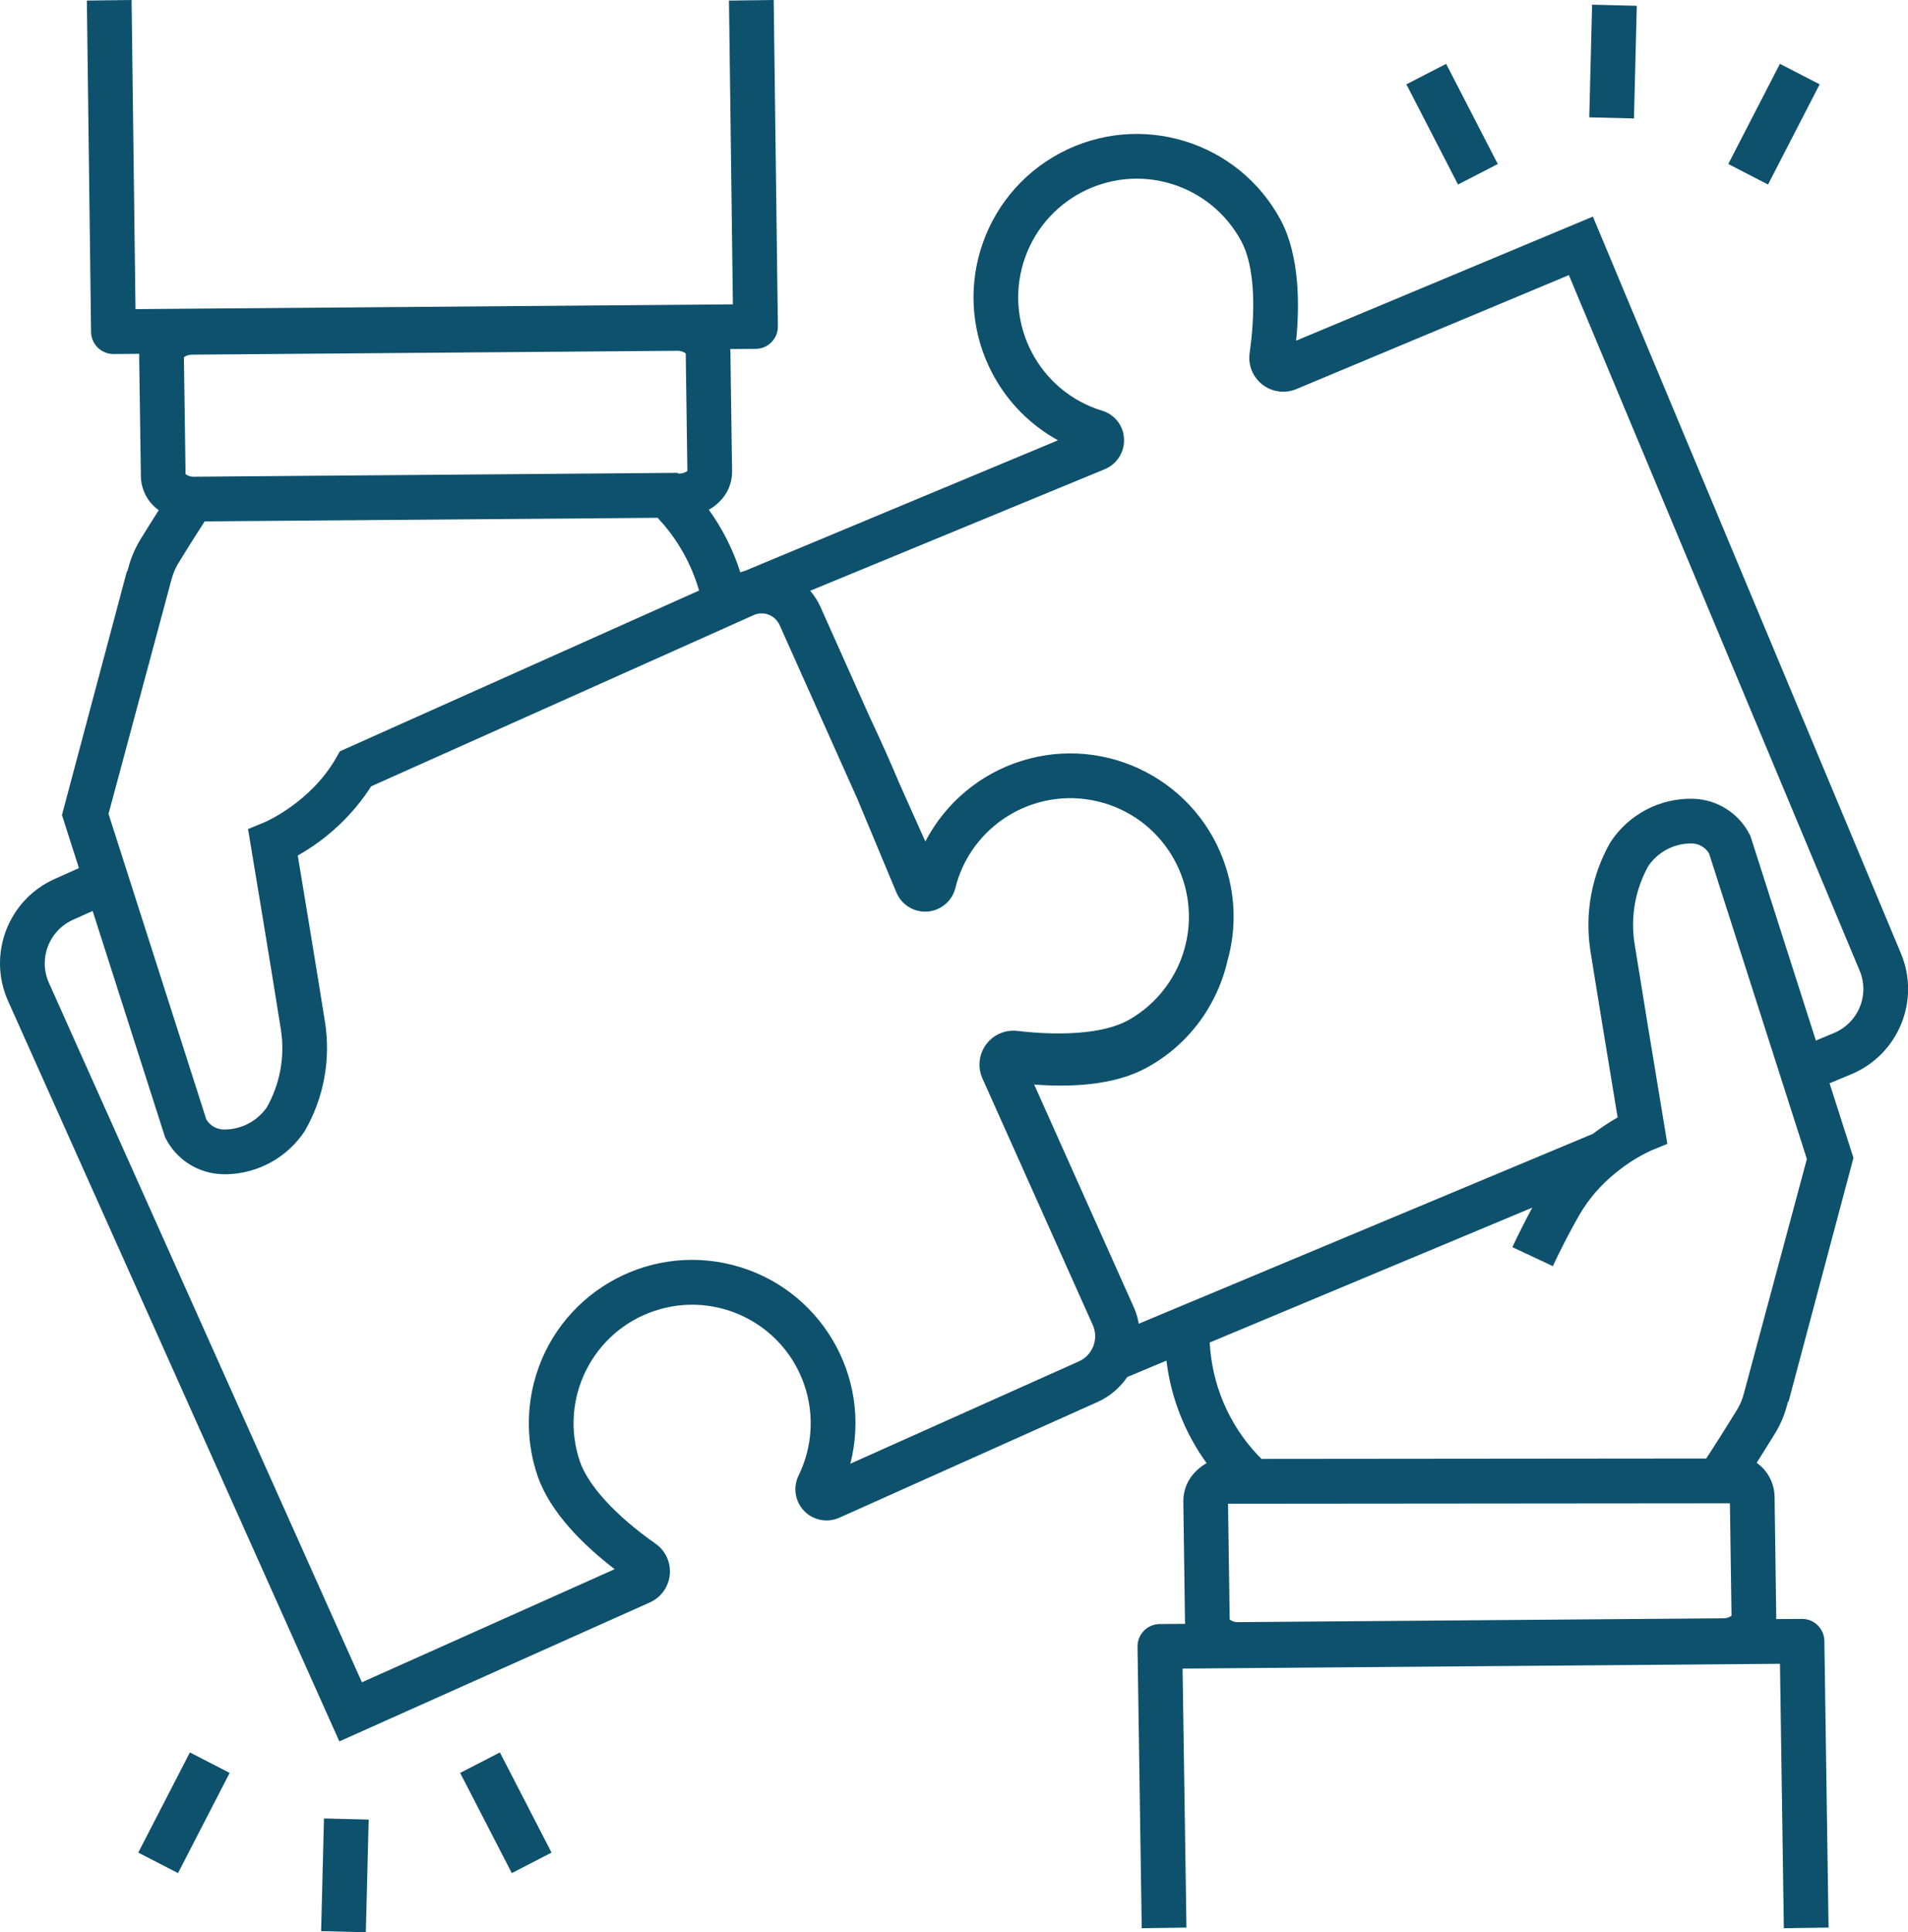<?xml version="1.0" encoding="UTF-8" standalone="no"?><svg xmlns="http://www.w3.org/2000/svg" xmlns:xlink="http://www.w3.org/1999/xlink" fill="#000000" height="518.4" preserveAspectRatio="xMidYMid meet" version="1" viewBox="0.0 0.0 512.0 518.4" width="512" zoomAndPan="magnify"><defs><clipPath id="a"><path d="M 0 0 L 512.031 0 L 512.031 518 L 0 518 Z M 0 0"/></clipPath><clipPath id="b"><path d="M 86 487 L 99 487 L 99 518.422 L 86 518.422 Z M 86 487"/></clipPath></defs><g><g clip-path="url(#a)" id="change1_1"><path d="M 499.062 270.191 C 497.781 273.328 495.301 275.828 492.172 277.133 L 487.281 279.184 L 469.703 224.254 L 469.461 223.793 C 466.504 218.09 460.676 214.449 454.254 214.301 C 445.418 214.117 437.105 218.473 432.23 225.844 L 432.121 226.012 C 427.109 234.797 425.219 245.023 426.762 255.023 C 428.281 264.672 432.41 289.684 434.082 299.801 C 431.781 301.117 429.57 302.586 427.461 304.191 C 427.457 304.195 427.449 304.199 427.441 304.203 L 324.344 347.312 L 312.434 352.281 L 305.582 355.152 C 305.312 353.582 304.848 352.055 304.191 350.602 L 277.512 290.98 C 287.352 291.742 298.762 291.203 307.332 286.66 C 313.543 283.359 318.859 278.594 322.82 272.781 C 323.262 272.133 323.691 271.473 324.094 270.801 C 326.402 267 328.125 262.867 329.203 258.551 C 329.254 258.363 329.301 258.16 329.332 257.973 C 329.344 257.941 329.352 257.914 329.352 257.883 C 331.707 249.68 331.586 240.965 329.004 232.832 C 321.75 209.746 297.156 196.906 274.07 204.16 C 262.949 207.652 253.684 215.43 248.312 225.773 C 246.23 221.133 243.812 215.711 241.23 209.941 C 241.23 209.934 241.223 209.934 241.223 209.922 C 238.848 204.234 236.148 198.285 233.414 192.449 C 228.461 181.371 223.629 170.574 220.141 162.781 C 219.449 161.23 218.527 159.785 217.41 158.504 L 296.512 125.863 C 299.766 124.492 301.809 121.227 301.621 117.703 C 301.469 114.203 299.109 111.188 295.75 110.191 C 278.945 105.055 269.488 87.266 274.625 70.461 C 279.766 53.652 297.555 44.195 314.359 49.332 C 322.395 51.789 329.133 57.324 333.102 64.73 C 337.762 73.531 336.211 88.602 335.332 94.684 C 334.605 99.656 338.055 104.277 343.031 105.004 C 344.656 105.238 346.312 105.031 347.832 104.402 L 421 73.812 L 499.02 260.41 C 500.34 263.535 500.355 267.059 499.062 270.191 Z M 467.98 373.801 C 467.516 375.621 466.746 377.348 465.711 378.91 L 465.602 379.082 C 465.562 379.141 462.57 384.023 459.07 389.441 C 458.672 390.062 458.254 390.684 457.844 391.312 L 338.512 391.422 C 338.172 391.086 337.844 390.742 337.523 390.398 L 337.508 390.398 C 329.762 382.18 325.191 371.473 324.621 360.191 L 411.184 324 C 409.324 327.441 407.523 330.992 405.832 334.609 L 416.691 339.699 C 418.902 334.992 421.281 330.391 423.766 326.031 C 426.316 321.648 429.656 317.781 433.621 314.621 L 433.633 314.621 C 436.492 312.266 439.637 310.277 442.992 308.711 L 447.422 306.902 L 446.645 302.18 C 446.633 302.09 446.273 299.941 445.715 296.551 C 443.922 285.75 440.074 262.383 438.621 253.16 C 437.484 245.973 438.809 238.605 442.371 232.262 C 444.961 228.543 449.195 226.316 453.723 226.289 C 455.719 226.234 457.586 227.262 458.613 228.973 L 476.172 283.82 L 479.844 295.289 L 484.863 310.961 Z M 464.211 403.332 L 464.641 433.508 C 463.965 433.98 463.152 434.219 462.328 434.188 L 332.379 435.215 C 331.523 435.273 330.672 435.027 329.98 434.523 L 329.535 403.449 Z M 289.531 365.242 C 273.102 372.602 245.301 385.043 228.184 392.711 C 234.184 369.266 220.039 345.395 196.598 339.395 C 173.148 333.395 149.277 347.535 143.277 370.98 C 141.18 379.191 141.504 387.832 144.211 395.863 C 147.594 405.812 156.652 414.633 164.941 421.004 L 97.113 451.352 L 13.121 263.684 C 10.242 257.234 13.129 249.672 19.574 246.781 L 24.863 244.41 L 44.281 305.07 L 44.523 305.543 C 47.484 311.246 53.316 314.883 59.742 315.031 C 60.062 315.043 60.383 315.051 60.703 315.051 C 69.199 314.898 77.074 310.57 81.762 303.48 L 81.863 303.312 C 86.887 294.531 88.777 284.309 87.223 274.312 C 85.711 264.66 81.582 239.641 79.902 229.531 C 87.887 225.035 94.652 218.664 99.613 210.961 L 189.422 170.773 L 201.121 165.531 L 202.242 165.031 C 202.914 164.727 203.645 164.57 204.383 164.57 C 205.023 164.57 205.664 164.688 206.262 164.922 C 207.566 165.418 208.621 166.41 209.191 167.684 C 214.473 179.473 222.82 198.133 230.023 214.242 C 230.031 214.281 230.051 214.316 230.07 214.352 C 234.262 224.391 238.062 233.504 240.543 239.453 C 242.324 243.715 247.223 245.727 251.484 243.945 C 253.773 242.988 255.52 241.062 256.254 238.691 C 260.27 221.59 277.391 210.98 294.496 214.996 C 311.602 219.016 322.207 236.137 318.191 253.238 C 316.164 261.859 310.641 269.246 302.941 273.621 C 294.262 278.504 279.121 277.32 273.023 276.594 C 269.77 276.203 266.559 277.59 264.613 280.223 C 264.566 280.277 264.527 280.34 264.492 280.402 C 262.648 283.023 262.324 286.418 263.633 289.344 L 293.242 355.504 C 294.898 359.215 293.238 363.57 289.531 365.242 Z M 182.141 127.055 L 181.98 127.055 L 181.863 126.863 L 52.191 127.902 C 51.336 127.965 50.48 127.719 49.793 127.199 L 49.773 126 L 49.352 95.832 C 50.027 95.355 50.84 95.117 51.664 95.152 L 181.613 94.117 C 182.469 94.062 183.32 94.309 184.012 94.816 L 184.453 126.375 C 183.777 126.848 182.969 127.086 182.145 127.055 Z M 107.352 194.344 L 91.191 201.582 C 90.863 202.16 90.543 202.73 90.223 203.293 C 83.363 215.344 71.094 220.57 70.992 220.613 L 66.562 222.434 L 67.074 225.523 L 67.344 227.152 C 67.41 227.523 73.473 264.051 75.363 276.172 C 76.508 283.355 75.191 290.719 71.621 297.062 C 69.043 300.789 64.805 303.023 60.273 303.043 C 58.277 303.098 56.402 302.074 55.371 300.363 L 35.883 239.48 L 32.203 227.973 L 29.121 218.363 L 46.004 155.531 C 46.473 153.715 47.242 151.984 48.281 150.422 L 48.383 150.254 C 48.422 150.191 51.422 145.301 54.922 139.883 L 176.453 138.926 L 176.465 138.926 C 181.676 144.453 185.488 151.145 187.594 158.441 Z M 510.094 255.781 L 427.441 58.113 L 347.812 91.402 C 348.742 82.039 348.805 68.723 343.703 59.102 C 332.293 37.758 305.742 29.707 284.402 41.117 C 263.059 52.527 255.008 79.074 266.418 100.418 C 270.41 107.887 276.484 114.039 283.902 118.133 L 199.875 153.172 C 199.469 153.285 199.059 153.402 198.656 153.547 C 196.75 147.543 193.898 141.879 190.211 136.77 C 191.266 136.172 192.234 135.438 193.09 134.574 C 195.207 132.504 196.418 129.672 196.449 126.703 L 196.449 126.555 L 195.996 94.316 C 195.996 94.094 195.969 93.875 195.949 93.656 L 202.793 93.602 C 206.105 93.574 208.77 90.867 208.746 87.555 C 208.746 87.543 208.742 87.535 208.742 87.523 L 207.617 0 L 195.617 0.156 L 196.668 81.656 L 36.359 82.938 L 35.309 0 L 23.309 0.152 L 24.438 89.062 C 24.477 92.348 27.152 94.984 30.438 94.984 L 30.484 94.984 L 37.371 94.93 C 37.359 95.168 37.34 95.402 37.344 95.645 L 37.805 127.883 C 37.898 131.469 39.672 134.801 42.594 136.883 C 40.285 140.516 38.531 143.363 38.203 143.902 C 36.465 146.555 35.176 149.473 34.383 152.543 L 34.199 153.266 L 34.062 153.23 L 16.625 218.672 L 21.184 232.91 L 14.676 235.82 C 2.18 241.406 -3.422 256.062 2.164 268.559 C 2.168 268.566 2.172 268.574 2.176 268.582 L 91.062 467.211 L 174.414 429.914 C 178.996 427.852 181.039 422.465 178.98 417.879 C 178.309 416.387 177.246 415.102 175.902 414.16 C 165.223 406.66 157.812 398.594 155.574 392.004 C 149.98 375.348 158.945 357.309 175.602 351.715 C 192.258 346.117 210.293 355.086 215.891 371.738 C 218.555 379.668 217.988 388.328 214.312 395.844 C 212.254 399.973 213.934 404.992 218.062 407.055 C 220.305 408.172 222.93 408.227 225.215 407.203 C 240.145 400.504 275.133 384.832 294.434 376.191 C 297.699 374.738 300.496 372.398 302.504 369.441 L 313.004 365.051 C 314.211 374.984 317.918 384.445 323.781 392.551 C 322.727 393.152 321.754 393.895 320.895 394.754 C 318.734 396.859 317.523 399.754 317.535 402.773 L 317.984 435.016 C 317.984 435.234 318.016 435.449 318.031 435.668 L 311.199 435.723 C 307.887 435.75 305.219 438.457 305.246 441.773 C 305.246 441.785 305.246 441.801 305.246 441.812 L 306.375 517.34 L 318.375 517.164 L 317.336 447.676 L 477.645 446.391 L 478.684 517.34 L 490.684 517.164 L 489.559 440.258 C 489.508 436.977 486.836 434.344 483.559 434.344 L 483.508 434.344 L 476.617 434.398 C 476.629 434.164 476.648 433.93 476.645 433.699 L 476.195 401.457 C 476.102 397.871 474.324 394.535 471.395 392.465 C 473.703 388.82 475.457 385.973 475.785 385.438 C 477.527 382.785 478.82 379.859 479.605 376.785 L 479.785 376.066 L 479.934 376.105 L 497.363 310.656 L 490.953 290.645 L 496.797 288.207 C 509.414 282.938 515.375 268.438 510.109 255.816 C 510.105 255.809 510.102 255.797 510.098 255.785 L 510.094 255.781" fill="#0e516d"/></g><g id="change1_3"><path d="M 123.48 475.668 L 134.145 470.168 L 148 497.047 L 137.336 502.547 L 123.48 475.668" fill="#0e516d"/></g><g id="change1_4"><path d="M 37.102 497.047 L 50.957 470.168 L 61.625 475.668 L 47.77 502.547 L 37.102 497.047" fill="#0e516d"/></g><g clip-path="url(#b)" id="change1_2"><path d="M 86.172 518.117 L 86.934 487.887 L 98.93 488.188 L 98.168 518.422 L 86.172 518.117" fill="#0e516d"/></g><g id="change1_5"><path d="M 377.395 22.625 L 388.062 17.129 L 401.918 44.008 L 391.25 49.504 L 377.395 22.625" fill="#0e516d"/></g><g id="change1_6"><path d="M 463.773 44.004 L 477.629 17.125 L 488.293 22.625 L 474.438 49.504 L 463.773 44.004" fill="#0e516d"/></g><g id="change1_7"><path d="M 426.469 31.484 L 427.23 1.254 L 439.227 1.555 L 438.465 31.785 L 426.469 31.484" fill="#0e516d"/></g></g></svg>